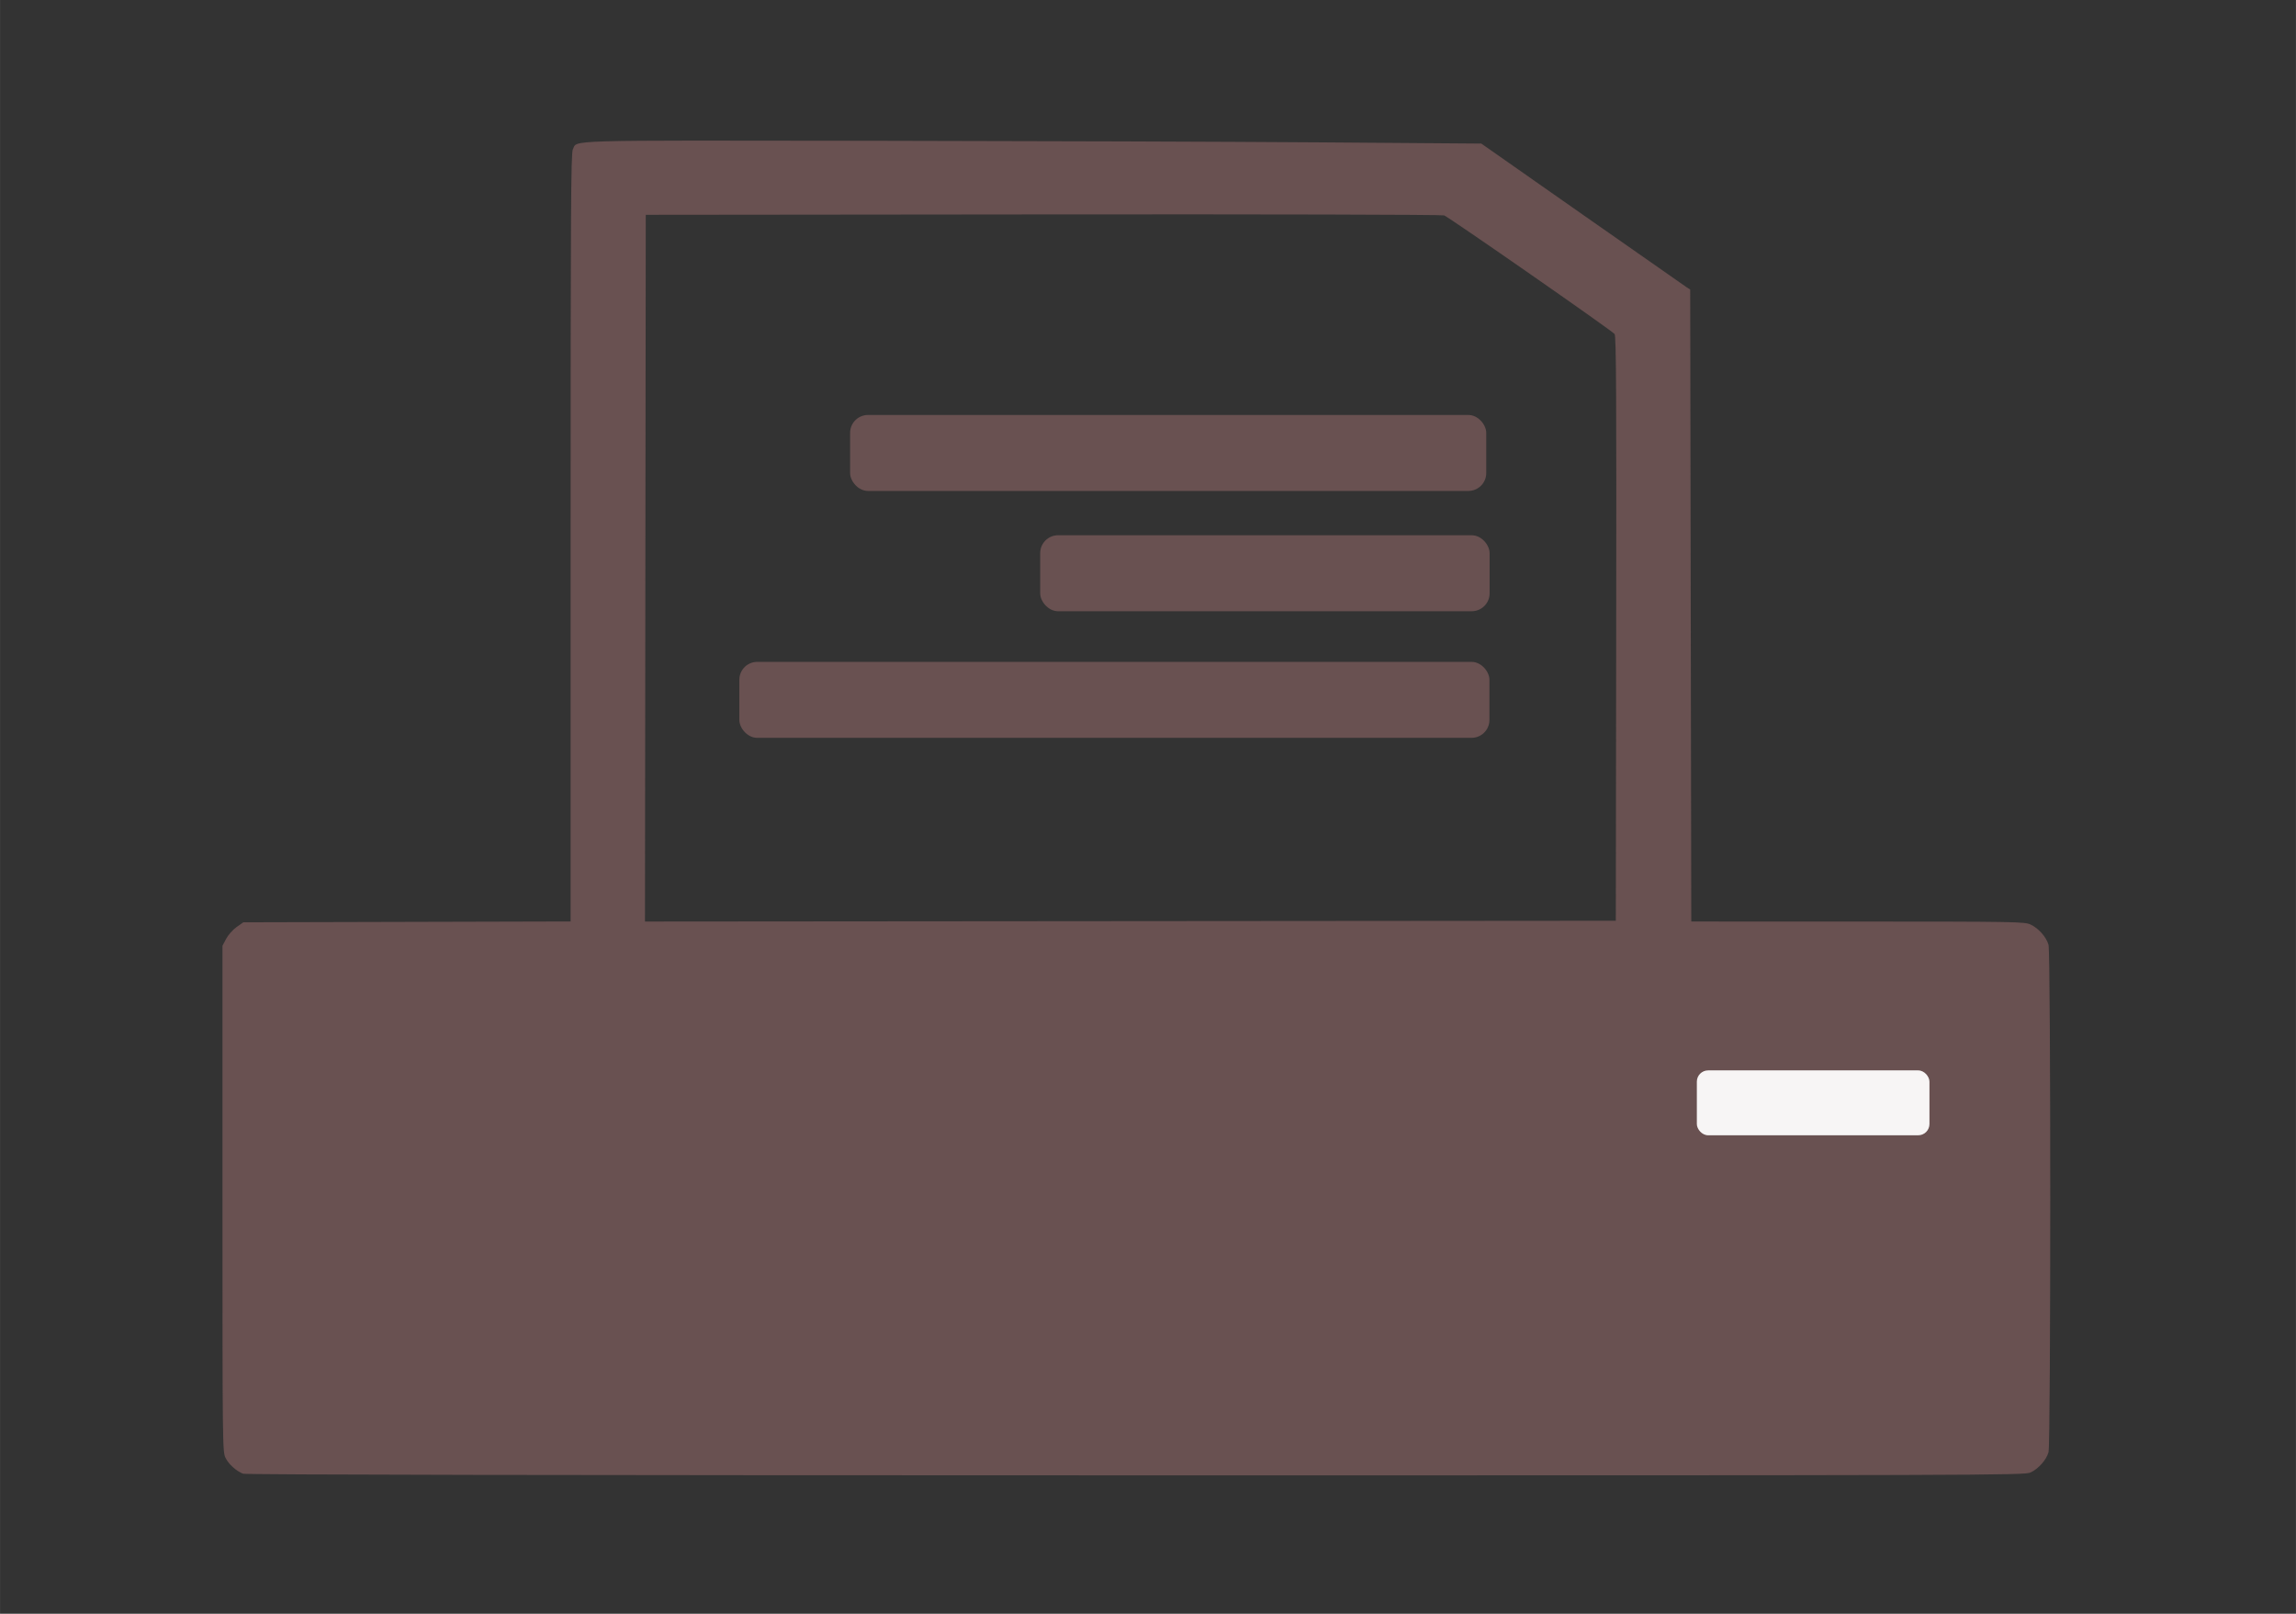 <?xml version="1.0" encoding="UTF-8"?>
<svg width="37mm" height="26mm" version="1.1" viewBox="0 0 131.1 92.126" xmlns="http://www.w3.org/2000/svg">
<rect x="0" y="0" width="131.1" height="92.126" fill="#333333" stroke="none"/>
<g transform="translate(0 -960.24)" fill-opacity=".945">
<g transform="matrix(.253 0 0 .253 -296.02 926.19)">
<rect x="1361.9" y="228.22" width="143.57" height="17.143" ry="4.034" fill="#6c5353"/>
<rect x="1404.8" y="255.36" width="101.43" height="17.143" ry="4.034" fill="#6c5353"/>
<rect x="1336.9" y="283.93" width="169.29" height="17.143" ry="4.034" fill="#6c5353"/>
<path d="m1224.9 467.12c-1.558-0.622-3.212-2.106-3.943-3.538-0.701-1.374-0.711-2.187-0.711-58.495v-57.101l0.831-1.574c0.457-0.866 1.516-2.056 2.352-2.646l1.521-1.071 73.867-0.192v-86.618c0-73.974 0.074-86.761 0.505-87.595 1.12-2.166-3.579-2.031 67.495-1.938 35.769 0.047 81.348 0.207 101.29 0.357l36.25 0.272 22.688 15.893c12.478 8.741 23.086 16.154 23.571 16.472l0.883 0.579 0.122 71.296 0.122 71.296 37.556 8e-3c35.554 7e-3 37.632 0.043 38.988 0.658 1.801 0.818 3.595 2.836 4.083 4.592 0.522 1.882 0.522 112.6 0 114.48-0.487 1.756-2.282 3.774-4.083 4.592-1.379 0.627-8.745 0.65-201.97 0.636-130.9-0.01-200.84-0.137-201.42-0.367v-1e-5zm309.9-190.69c0.072-52.378 0-66.027-0.357-66.469-0.659-0.821-37.436-26.407-38.483-26.774-0.504-0.177-39.922-0.273-90.536-0.221l-89.643 0.091-0.09 79.733-0.09 79.733 219.11-0.18 0.09-65.913z" fill="#6c5353"/>
<rect x="1553" y="376.11" width="52.5" height="14.643" ry="2.546" fill="#fff"/>
</g>
</g>
</svg>
